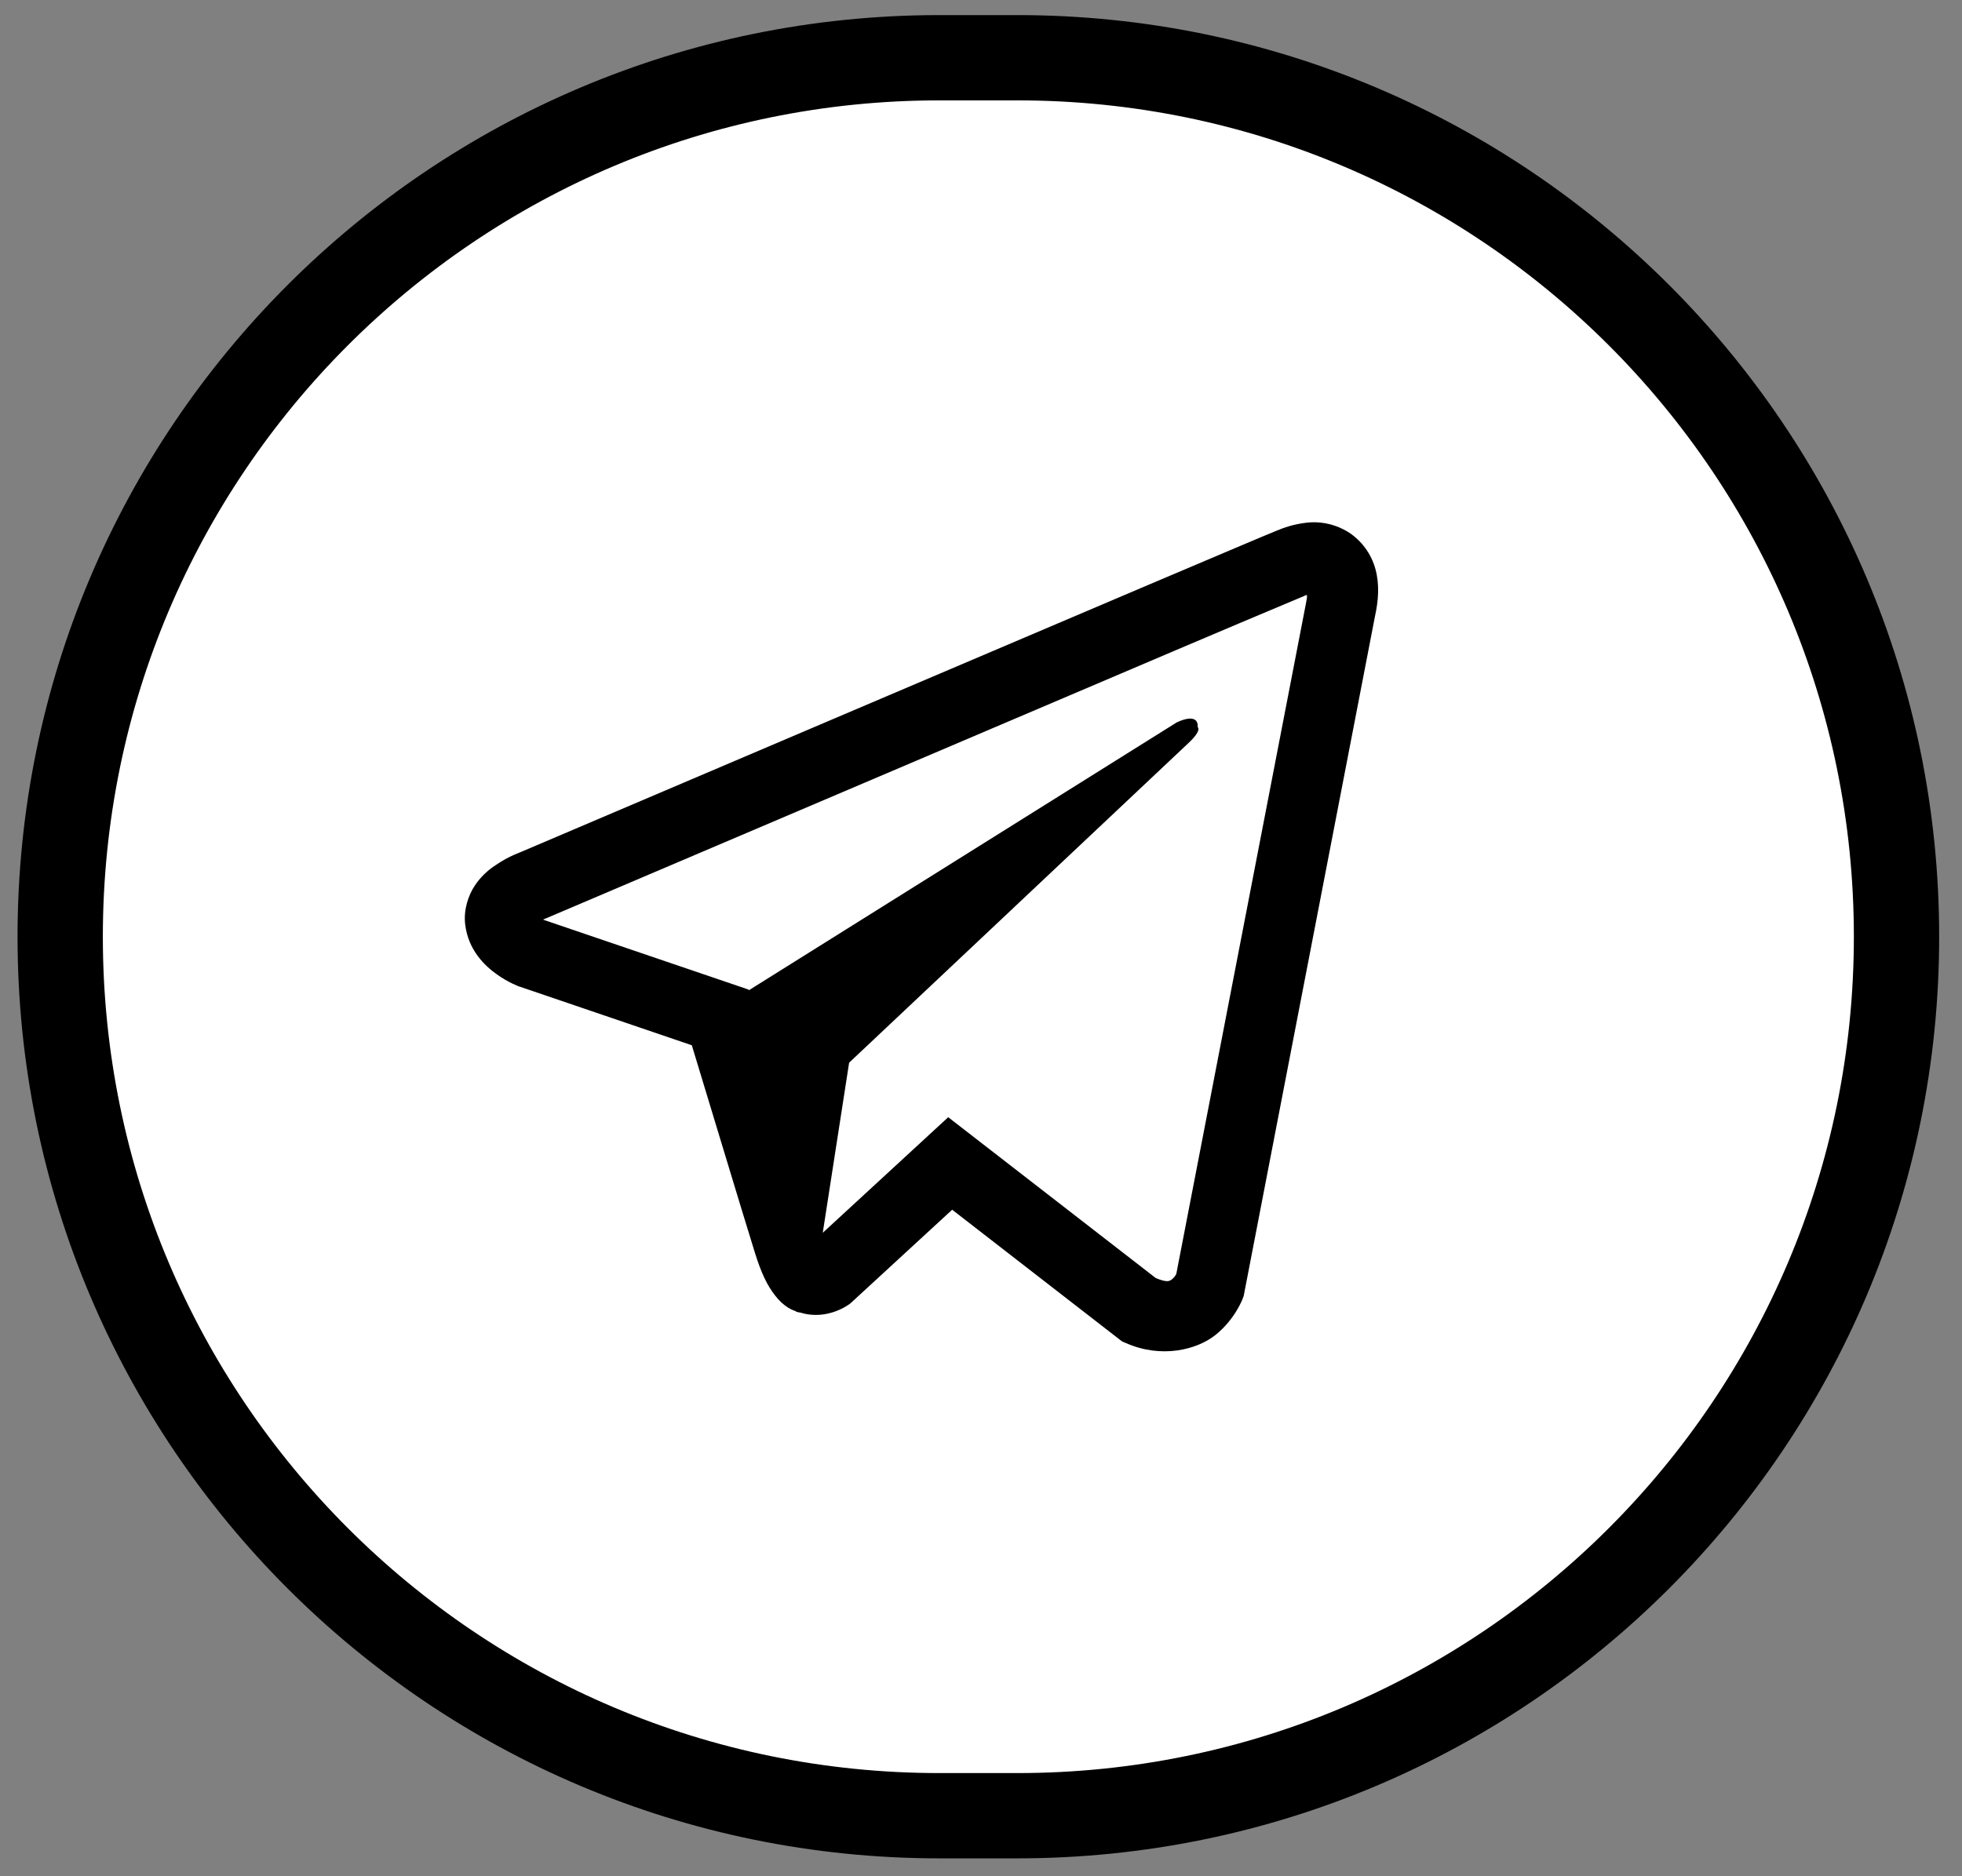 <?xml version="1.0" encoding="UTF-8"?> <svg xmlns="http://www.w3.org/2000/svg" width="69" height="66" viewBox="0 0 69 66" fill="none"><rect x="0" y="0" width="69" height="66" fill="#808080" stroke="none"/><path d="M35.777 2.031H33.037C15.96 2.031 2.117 15.875 2.117 32.951C2.117 50.028 15.96 63.871 33.037 63.871H35.777C52.853 63.871 66.697 50.028 66.697 32.951C66.697 15.875 52.853 2.031 35.777 2.031Z" fill="white" stroke="black" stroke-width="3" stroke-miterlimit="10"></path><path d="M46.089 18.374C45.692 18.403 45.303 18.497 44.936 18.653H44.931C44.578 18.794 42.904 19.506 40.359 20.585L31.237 24.468C24.692 27.253 18.258 29.996 18.258 29.996L18.335 29.966C18.335 29.966 17.891 30.114 17.428 30.435C17.142 30.619 16.895 30.86 16.704 31.143C16.477 31.48 16.294 31.996 16.361 32.529C16.473 33.431 17.051 33.972 17.466 34.27C17.886 34.573 18.287 34.714 18.287 34.714H18.297L24.33 36.769C24.601 37.647 26.169 42.858 26.546 44.058C26.768 44.775 26.984 45.223 27.255 45.566C27.386 45.74 27.539 45.886 27.723 46.004C27.819 46.06 27.921 46.105 28.027 46.136L27.965 46.121C27.984 46.126 27.999 46.141 28.012 46.146C28.062 46.16 28.095 46.165 28.158 46.175C29.113 46.467 29.881 45.868 29.881 45.868L29.924 45.833L33.486 42.554L39.457 47.184L39.593 47.243C40.837 47.795 42.097 47.488 42.763 46.946C43.434 46.4 43.695 45.702 43.695 45.702L43.738 45.589L48.352 21.697C48.483 21.107 48.517 20.555 48.372 20.019C48.223 19.477 47.879 19.01 47.407 18.711C47.011 18.468 46.551 18.35 46.089 18.374ZM45.964 20.935C45.959 21.013 45.974 21.005 45.939 21.156V21.169L41.368 44.814C41.349 44.847 41.315 44.921 41.224 44.995C41.127 45.072 41.051 45.121 40.649 44.96L33.347 39.3L28.935 43.365L29.862 37.382L41.793 26.141C42.285 25.678 42.121 25.581 42.121 25.581C42.155 25.014 41.378 25.415 41.378 25.415L26.333 34.836L26.328 34.811L19.117 32.357V32.352L19.099 32.348C19.111 32.344 19.123 32.339 19.136 32.333L19.175 32.313L19.213 32.3C19.213 32.3 25.652 29.557 32.197 26.771C35.474 25.376 38.776 23.971 41.315 22.887C42.821 22.246 44.329 21.609 45.838 20.976C45.939 20.936 45.891 20.935 45.964 20.935Z" fill="black"></path></svg> 